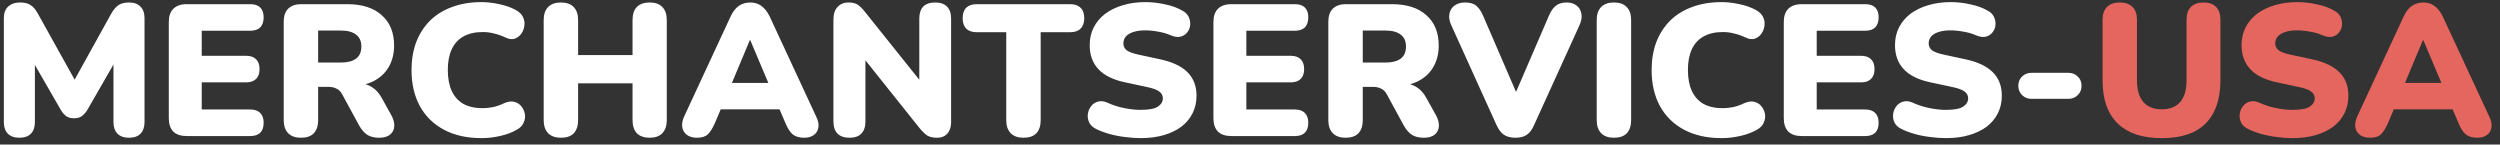 <svg width="294" height="17" viewBox="0 0 294 17" fill="none" xmlns="http://www.w3.org/2000/svg">
<rect x="0" y="0" width="294" height="17" fill="#333333" stroke="none"/>
<path d="M2.278 16.198C1.691 16.198 1.237 16.037 0.914 15.714C0.606 15.391 0.452 14.937 0.452 14.35V2.14C0.452 1.539 0.621 1.084 0.958 0.776C1.295 0.453 1.772 0.292 2.388 0.292C2.901 0.292 3.305 0.395 3.598 0.6C3.906 0.791 4.185 1.113 4.434 1.568L9.164 10.06H8.394L13.102 1.568C13.366 1.113 13.645 0.791 13.938 0.6C14.246 0.395 14.657 0.292 15.17 0.292C15.757 0.292 16.204 0.453 16.512 0.776C16.835 1.084 16.996 1.539 16.996 2.14V14.35C16.996 14.937 16.842 15.391 16.534 15.714C16.226 16.037 15.771 16.198 15.17 16.198C14.583 16.198 14.129 16.037 13.806 15.714C13.498 15.391 13.344 14.937 13.344 14.35V6.782H13.806L10.264 12.942C10.059 13.265 9.839 13.507 9.604 13.668C9.384 13.829 9.083 13.91 8.702 13.91C8.335 13.91 8.035 13.829 7.8 13.668C7.565 13.507 7.353 13.265 7.162 12.942L3.598 6.76H4.104V14.35C4.104 14.937 3.95 15.391 3.642 15.714C3.334 16.037 2.879 16.198 2.278 16.198ZM21.963 16C21.274 16 20.746 15.824 20.379 15.472C20.027 15.105 19.851 14.585 19.851 13.91V2.58C19.851 1.905 20.027 1.392 20.379 1.04C20.746 0.673 21.274 0.49 21.963 0.49H29.421C29.949 0.49 30.345 0.622 30.609 0.886C30.873 1.15 31.005 1.531 31.005 2.03C31.005 2.543 30.873 2.939 30.609 3.218C30.345 3.482 29.949 3.614 29.421 3.614H23.723V6.562H28.937C29.451 6.562 29.839 6.694 30.103 6.958C30.382 7.222 30.521 7.611 30.521 8.124C30.521 8.637 30.382 9.026 30.103 9.29C29.839 9.554 29.451 9.686 28.937 9.686H23.723V12.876H29.421C29.949 12.876 30.345 13.015 30.609 13.294C30.873 13.558 31.005 13.939 31.005 14.438C31.005 14.951 30.873 15.34 30.609 15.604C30.345 15.868 29.949 16 29.421 16H21.963ZM35.389 16.198C34.744 16.198 34.245 16.022 33.893 15.67C33.541 15.303 33.365 14.797 33.365 14.152V2.536C33.365 1.876 33.541 1.37 33.893 1.018C34.26 0.666 34.766 0.49 35.411 0.49H40.823C42.583 0.49 43.94 0.923 44.893 1.788C45.861 2.639 46.345 3.827 46.345 5.352C46.345 6.335 46.125 7.193 45.685 7.926C45.26 8.645 44.636 9.202 43.815 9.598C43.008 9.979 42.011 10.17 40.823 10.17L40.999 9.774H42.055C42.686 9.774 43.243 9.928 43.727 10.236C44.211 10.529 44.614 10.984 44.937 11.6L46.037 13.58C46.272 14.005 46.382 14.423 46.367 14.834C46.352 15.23 46.191 15.56 45.883 15.824C45.59 16.073 45.157 16.198 44.585 16.198C44.013 16.198 43.544 16.081 43.177 15.846C42.825 15.611 42.51 15.245 42.231 14.746L40.229 11.072C40.053 10.749 39.826 10.529 39.547 10.412C39.283 10.28 38.975 10.214 38.623 10.214H37.413V14.152C37.413 14.797 37.244 15.303 36.907 15.67C36.57 16.022 36.064 16.198 35.389 16.198ZM37.413 7.354H40.097C40.874 7.354 41.468 7.2 41.879 6.892C42.29 6.584 42.495 6.107 42.495 5.462C42.495 4.846 42.29 4.384 41.879 4.076C41.468 3.753 40.874 3.592 40.097 3.592H37.413V7.354ZM56.623 16.242C54.907 16.242 53.433 15.912 52.201 15.252C50.969 14.592 50.023 13.661 49.363 12.458C48.718 11.255 48.395 9.847 48.395 8.234C48.395 7.031 48.578 5.939 48.945 4.956C49.326 3.973 49.869 3.13 50.573 2.426C51.291 1.722 52.157 1.187 53.169 0.82C54.196 0.439 55.347 0.248 56.623 0.248C57.297 0.248 57.994 0.329 58.713 0.49C59.446 0.637 60.092 0.864 60.649 1.172C61.059 1.392 61.346 1.671 61.507 2.008C61.668 2.345 61.719 2.69 61.661 3.042C61.617 3.394 61.492 3.709 61.287 3.988C61.081 4.267 60.818 4.457 60.495 4.56C60.172 4.648 59.82 4.597 59.439 4.406C58.999 4.201 58.559 4.047 58.119 3.944C57.694 3.827 57.246 3.768 56.777 3.768C55.867 3.768 55.105 3.944 54.489 4.296C53.888 4.633 53.433 5.132 53.125 5.792C52.817 6.452 52.663 7.266 52.663 8.234C52.663 9.202 52.817 10.023 53.125 10.698C53.433 11.358 53.888 11.864 54.489 12.216C55.105 12.553 55.867 12.722 56.777 12.722C57.158 12.722 57.569 12.678 58.009 12.59C58.449 12.487 58.882 12.333 59.307 12.128C59.747 11.937 60.136 11.886 60.473 11.974C60.825 12.062 61.103 12.238 61.309 12.502C61.529 12.766 61.668 13.074 61.727 13.426C61.785 13.763 61.734 14.101 61.573 14.438C61.426 14.775 61.162 15.047 60.781 15.252C60.267 15.56 59.63 15.802 58.867 15.978C58.119 16.154 57.371 16.242 56.623 16.242ZM65.961 16.198C65.316 16.198 64.817 16.022 64.465 15.67C64.113 15.303 63.937 14.79 63.937 14.13V2.36C63.937 1.685 64.113 1.172 64.465 0.82C64.817 0.468 65.316 0.292 65.961 0.292C66.621 0.292 67.12 0.468 67.457 0.82C67.809 1.172 67.985 1.685 67.985 2.36V6.474H74.387V2.36C74.387 1.685 74.556 1.172 74.893 0.82C75.245 0.468 75.751 0.292 76.411 0.292C77.057 0.292 77.548 0.468 77.885 0.82C78.237 1.172 78.413 1.685 78.413 2.36V14.13C78.413 14.79 78.237 15.303 77.885 15.67C77.548 16.022 77.057 16.198 76.411 16.198C75.751 16.198 75.245 16.022 74.893 15.67C74.556 15.303 74.387 14.79 74.387 14.13V9.796H67.985V14.13C67.985 14.79 67.817 15.303 67.479 15.67C67.142 16.022 66.636 16.198 65.961 16.198ZM81.958 16.198C81.504 16.198 81.122 16.095 80.814 15.89C80.506 15.67 80.316 15.377 80.242 15.01C80.169 14.629 80.235 14.203 80.44 13.734L85.918 1.942C86.182 1.37 86.505 0.952 86.886 0.688C87.282 0.424 87.73 0.292 88.228 0.292C88.727 0.292 89.16 0.424 89.526 0.688C89.908 0.952 90.238 1.37 90.516 1.942L95.994 13.734C96.229 14.203 96.31 14.629 96.236 15.01C96.178 15.391 95.994 15.685 95.686 15.89C95.393 16.095 95.026 16.198 94.586 16.198C94 16.198 93.545 16.066 93.222 15.802C92.914 15.538 92.636 15.113 92.386 14.526L91.198 11.732L92.738 12.854H83.674L85.236 11.732L84.048 14.526C83.784 15.113 83.513 15.538 83.234 15.802C82.956 16.066 82.53 16.198 81.958 16.198ZM88.184 4.714L85.632 10.808L85.016 9.752H91.418L90.802 10.808L88.228 4.714H88.184ZM99.903 16.198C99.287 16.198 98.818 16.037 98.496 15.714C98.173 15.391 98.011 14.915 98.011 14.284V2.294C98.011 1.649 98.173 1.157 98.496 0.82C98.818 0.468 99.243 0.292 99.772 0.292C100.241 0.292 100.608 0.38 100.872 0.556C101.136 0.732 101.429 1.025 101.752 1.436L108.726 10.148H108.11V2.184C108.11 1.568 108.264 1.099 108.572 0.776C108.894 0.453 109.364 0.292 109.98 0.292C110.596 0.292 111.058 0.453 111.366 0.776C111.688 1.099 111.85 1.568 111.85 2.184V14.372C111.85 14.929 111.703 15.377 111.41 15.714C111.116 16.037 110.72 16.198 110.222 16.198C109.723 16.198 109.327 16.11 109.034 15.934C108.755 15.743 108.454 15.45 108.132 15.054L101.158 6.32H101.774V14.284C101.774 14.915 101.612 15.391 101.29 15.714C100.982 16.037 100.52 16.198 99.903 16.198ZM120.359 16.198C119.714 16.198 119.215 16.022 118.863 15.67C118.511 15.303 118.335 14.797 118.335 14.152V3.79H114.881C114.339 3.79 113.921 3.651 113.627 3.372C113.349 3.079 113.209 2.668 113.209 2.14C113.209 1.597 113.349 1.187 113.627 0.908C113.921 0.629 114.339 0.49 114.881 0.49H125.837C126.38 0.49 126.791 0.629 127.069 0.908C127.363 1.187 127.509 1.597 127.509 2.14C127.509 2.668 127.363 3.079 127.069 3.372C126.791 3.651 126.38 3.79 125.837 3.79H122.383V14.152C122.383 14.797 122.215 15.303 121.877 15.67C121.54 16.022 121.034 16.198 120.359 16.198ZM134.133 16.242C133.546 16.242 132.93 16.198 132.285 16.11C131.654 16.037 131.053 15.919 130.481 15.758C129.909 15.597 129.396 15.406 128.941 15.186C128.545 14.995 128.266 14.746 128.105 14.438C127.944 14.115 127.885 13.778 127.929 13.426C127.973 13.074 128.098 12.766 128.303 12.502C128.508 12.223 128.78 12.04 129.117 11.952C129.454 11.849 129.836 11.893 130.261 12.084C130.818 12.348 131.449 12.553 132.153 12.7C132.857 12.847 133.517 12.92 134.133 12.92C135.101 12.92 135.776 12.795 136.157 12.546C136.553 12.282 136.751 11.959 136.751 11.578C136.751 11.241 136.612 10.969 136.333 10.764C136.069 10.559 135.592 10.383 134.903 10.236L132.329 9.686C130.921 9.393 129.872 8.879 129.183 8.146C128.494 7.413 128.149 6.467 128.149 5.308C128.149 4.545 128.303 3.856 128.611 3.24C128.934 2.609 129.381 2.074 129.953 1.634C130.54 1.194 131.229 0.857 132.021 0.622C132.828 0.373 133.722 0.248 134.705 0.248C135.468 0.248 136.238 0.336 137.015 0.512C137.807 0.673 138.489 0.923 139.061 1.26C139.398 1.436 139.64 1.678 139.787 1.986C139.934 2.294 139.992 2.617 139.963 2.954C139.934 3.277 139.816 3.563 139.611 3.812C139.42 4.061 139.156 4.23 138.819 4.318C138.496 4.391 138.108 4.333 137.653 4.142C137.228 3.951 136.744 3.812 136.201 3.724C135.673 3.621 135.16 3.57 134.661 3.57C134.118 3.57 133.656 3.636 133.275 3.768C132.894 3.885 132.6 4.061 132.395 4.296C132.204 4.531 132.109 4.802 132.109 5.11C132.109 5.418 132.234 5.682 132.483 5.902C132.747 6.107 133.224 6.283 133.913 6.43L136.465 6.98C137.888 7.288 138.951 7.794 139.655 8.498C140.359 9.202 140.711 10.119 140.711 11.248C140.711 12.011 140.557 12.7 140.249 13.316C139.941 13.932 139.501 14.46 138.929 14.9C138.357 15.325 137.668 15.655 136.861 15.89C136.054 16.125 135.145 16.242 134.133 16.242ZM144.811 16C144.122 16 143.594 15.824 143.227 15.472C142.875 15.105 142.699 14.585 142.699 13.91V2.58C142.699 1.905 142.875 1.392 143.227 1.04C143.594 0.673 144.122 0.49 144.811 0.49H152.269C152.797 0.49 153.193 0.622 153.457 0.886C153.721 1.15 153.853 1.531 153.853 2.03C153.853 2.543 153.721 2.939 153.457 3.218C153.193 3.482 152.797 3.614 152.269 3.614H146.571V6.562H151.785C152.298 6.562 152.687 6.694 152.951 6.958C153.23 7.222 153.369 7.611 153.369 8.124C153.369 8.637 153.23 9.026 152.951 9.29C152.687 9.554 152.298 9.686 151.785 9.686H146.571V12.876H152.269C152.797 12.876 153.193 13.015 153.457 13.294C153.721 13.558 153.853 13.939 153.853 14.438C153.853 14.951 153.721 15.34 153.457 15.604C153.193 15.868 152.797 16 152.269 16H144.811ZM158.237 16.198C157.591 16.198 157.093 16.022 156.741 15.67C156.389 15.303 156.213 14.797 156.213 14.152V2.536C156.213 1.876 156.389 1.37 156.741 1.018C157.107 0.666 157.613 0.49 158.259 0.49H163.671C165.431 0.49 166.787 0.923 167.741 1.788C168.709 2.639 169.193 3.827 169.193 5.352C169.193 6.335 168.973 7.193 168.533 7.926C168.107 8.645 167.484 9.202 166.663 9.598C165.856 9.979 164.859 10.17 163.671 10.17L163.847 9.774H164.903C165.533 9.774 166.091 9.928 166.575 10.236C167.059 10.529 167.462 10.984 167.785 11.6L168.885 13.58C169.119 14.005 169.229 14.423 169.215 14.834C169.2 15.23 169.039 15.56 168.731 15.824C168.437 16.073 168.005 16.198 167.433 16.198C166.861 16.198 166.391 16.081 166.025 15.846C165.673 15.611 165.357 15.245 165.079 14.746L163.077 11.072C162.901 10.749 162.673 10.529 162.395 10.412C162.131 10.28 161.823 10.214 161.471 10.214H160.261V14.152C160.261 14.797 160.092 15.303 159.755 15.67C159.417 16.022 158.911 16.198 158.237 16.198ZM160.261 7.354H162.945C163.722 7.354 164.316 7.2 164.727 6.892C165.137 6.584 165.343 6.107 165.343 5.462C165.343 4.846 165.137 4.384 164.727 4.076C164.316 3.753 163.722 3.592 162.945 3.592H160.261V7.354ZM178.221 16.198C177.664 16.198 177.209 16.081 176.857 15.846C176.52 15.611 176.234 15.237 175.999 14.724L170.675 2.976C170.44 2.463 170.367 2.001 170.455 1.59C170.543 1.179 170.748 0.864 171.071 0.644C171.394 0.409 171.797 0.292 172.281 0.292C172.882 0.292 173.33 0.424 173.623 0.688C173.931 0.952 174.195 1.341 174.415 1.854L178.903 12.238H177.671L182.159 1.832C182.379 1.319 182.643 0.937 182.951 0.688C183.259 0.424 183.692 0.292 184.249 0.292C184.704 0.292 185.085 0.409 185.393 0.644C185.701 0.864 185.892 1.179 185.965 1.59C186.053 2.001 185.98 2.463 185.745 2.976L180.399 14.724C180.179 15.237 179.9 15.611 179.563 15.846C179.226 16.081 178.778 16.198 178.221 16.198ZM189.797 16.198C189.152 16.198 188.653 16.022 188.301 15.67C187.949 15.303 187.773 14.79 187.773 14.13V2.36C187.773 1.685 187.949 1.172 188.301 0.82C188.653 0.468 189.152 0.292 189.797 0.292C190.457 0.292 190.956 0.468 191.293 0.82C191.645 1.172 191.821 1.685 191.821 2.36V14.13C191.821 14.79 191.653 15.303 191.315 15.67C190.978 16.022 190.472 16.198 189.797 16.198ZM202.459 16.242C200.743 16.242 199.269 15.912 198.037 15.252C196.805 14.592 195.859 13.661 195.199 12.458C194.553 11.255 194.231 9.847 194.231 8.234C194.231 7.031 194.414 5.939 194.781 4.956C195.162 3.973 195.705 3.13 196.409 2.426C197.127 1.722 197.993 1.187 199.005 0.82C200.031 0.439 201.183 0.248 202.459 0.248C203.133 0.248 203.83 0.329 204.549 0.49C205.282 0.637 205.927 0.864 206.485 1.172C206.895 1.392 207.181 1.671 207.343 2.008C207.504 2.345 207.555 2.69 207.497 3.042C207.453 3.394 207.328 3.709 207.123 3.988C206.917 4.267 206.653 4.457 206.331 4.56C206.008 4.648 205.656 4.597 205.275 4.406C204.835 4.201 204.395 4.047 203.955 3.944C203.529 3.827 203.082 3.768 202.613 3.768C201.703 3.768 200.941 3.944 200.325 4.296C199.723 4.633 199.269 5.132 198.961 5.792C198.653 6.452 198.499 7.266 198.499 8.234C198.499 9.202 198.653 10.023 198.961 10.698C199.269 11.358 199.723 11.864 200.325 12.216C200.941 12.553 201.703 12.722 202.613 12.722C202.994 12.722 203.405 12.678 203.845 12.59C204.285 12.487 204.717 12.333 205.143 12.128C205.583 11.937 205.971 11.886 206.309 11.974C206.661 12.062 206.939 12.238 207.145 12.502C207.365 12.766 207.504 13.074 207.563 13.426C207.621 13.763 207.57 14.101 207.409 14.438C207.262 14.775 206.998 15.047 206.617 15.252C206.103 15.56 205.465 15.802 204.703 15.978C203.955 16.154 203.207 16.242 202.459 16.242ZM211.885 16C211.196 16 210.668 15.824 210.301 15.472C209.949 15.105 209.773 14.585 209.773 13.91V2.58C209.773 1.905 209.949 1.392 210.301 1.04C210.668 0.673 211.196 0.49 211.885 0.49H219.343C219.871 0.49 220.267 0.622 220.531 0.886C220.795 1.15 220.927 1.531 220.927 2.03C220.927 2.543 220.795 2.939 220.531 3.218C220.267 3.482 219.871 3.614 219.343 3.614H213.645V6.562H218.859C219.373 6.562 219.761 6.694 220.025 6.958C220.304 7.222 220.443 7.611 220.443 8.124C220.443 8.637 220.304 9.026 220.025 9.29C219.761 9.554 219.373 9.686 218.859 9.686H213.645V12.876H219.343C219.871 12.876 220.267 13.015 220.531 13.294C220.795 13.558 220.927 13.939 220.927 14.438C220.927 14.951 220.795 15.34 220.531 15.604C220.267 15.868 219.871 16 219.343 16H211.885ZM228.836 16.242C228.249 16.242 227.633 16.198 226.988 16.11C226.357 16.037 225.756 15.919 225.184 15.758C224.612 15.597 224.099 15.406 223.644 15.186C223.248 14.995 222.969 14.746 222.808 14.438C222.647 14.115 222.588 13.778 222.632 13.426C222.676 13.074 222.801 12.766 223.006 12.502C223.211 12.223 223.483 12.04 223.82 11.952C224.157 11.849 224.539 11.893 224.964 12.084C225.521 12.348 226.152 12.553 226.856 12.7C227.56 12.847 228.22 12.92 228.836 12.92C229.804 12.92 230.479 12.795 230.86 12.546C231.256 12.282 231.454 11.959 231.454 11.578C231.454 11.241 231.315 10.969 231.036 10.764C230.772 10.559 230.295 10.383 229.606 10.236L227.032 9.686C225.624 9.393 224.575 8.879 223.886 8.146C223.197 7.413 222.852 6.467 222.852 5.308C222.852 4.545 223.006 3.856 223.314 3.24C223.637 2.609 224.084 2.074 224.656 1.634C225.243 1.194 225.932 0.857 226.724 0.622C227.531 0.373 228.425 0.248 229.408 0.248C230.171 0.248 230.941 0.336 231.718 0.512C232.51 0.673 233.192 0.923 233.764 1.26C234.101 1.436 234.343 1.678 234.49 1.986C234.637 2.294 234.695 2.617 234.666 2.954C234.637 3.277 234.519 3.563 234.314 3.812C234.123 4.061 233.859 4.23 233.522 4.318C233.199 4.391 232.811 4.333 232.356 4.142C231.931 3.951 231.447 3.812 230.904 3.724C230.376 3.621 229.863 3.57 229.364 3.57C228.821 3.57 228.359 3.636 227.978 3.768C227.597 3.885 227.303 4.061 227.098 4.296C226.907 4.531 226.812 4.802 226.812 5.11C226.812 5.418 226.937 5.682 227.186 5.902C227.45 6.107 227.927 6.283 228.616 6.43L231.168 6.98C232.591 7.288 233.654 7.794 234.358 8.498C235.062 9.202 235.414 10.119 235.414 11.248C235.414 12.011 235.26 12.7 234.952 13.316C234.644 13.932 234.204 14.46 233.632 14.9C233.06 15.325 232.371 15.655 231.564 15.89C230.757 16.125 229.848 16.242 228.836 16.242ZM238.894 11.622C238.454 11.622 238.087 11.475 237.794 11.182C237.501 10.889 237.354 10.522 237.354 10.082C237.354 9.642 237.501 9.283 237.794 9.004C238.087 8.711 238.454 8.564 238.894 8.564H243.25C243.69 8.564 244.057 8.711 244.35 9.004C244.643 9.283 244.79 9.642 244.79 10.082C244.79 10.522 244.643 10.889 244.35 11.182C244.057 11.475 243.69 11.622 243.25 11.622H238.894Z" fill="white"/>
<path d="M254.235 16.242C253.106 16.242 252.108 16.103 251.243 15.824C250.378 15.531 249.644 15.098 249.043 14.526C248.456 13.954 248.009 13.243 247.701 12.392C247.408 11.527 247.261 10.529 247.261 9.4V2.338C247.261 1.663 247.437 1.157 247.789 0.82C248.141 0.468 248.64 0.292 249.285 0.292C249.945 0.292 250.444 0.468 250.781 0.82C251.133 1.157 251.309 1.663 251.309 2.338V9.444C251.309 10.573 251.558 11.424 252.057 11.996C252.556 12.568 253.282 12.854 254.235 12.854C255.174 12.854 255.892 12.568 256.391 11.996C256.89 11.424 257.139 10.573 257.139 9.444V2.338C257.139 1.663 257.308 1.157 257.645 0.82C257.997 0.468 258.496 0.292 259.141 0.292C259.786 0.292 260.278 0.468 260.615 0.82C260.952 1.157 261.121 1.663 261.121 2.338V9.4C261.121 10.911 260.857 12.179 260.329 13.206C259.816 14.218 259.046 14.981 258.019 15.494C256.992 15.993 255.731 16.242 254.235 16.242ZM269.592 16.242C269.005 16.242 268.389 16.198 267.744 16.11C267.113 16.037 266.512 15.919 265.94 15.758C265.368 15.597 264.855 15.406 264.4 15.186C264.004 14.995 263.725 14.746 263.564 14.438C263.403 14.115 263.344 13.778 263.388 13.426C263.432 13.074 263.557 12.766 263.762 12.502C263.967 12.223 264.239 12.04 264.576 11.952C264.913 11.849 265.295 11.893 265.72 12.084C266.277 12.348 266.908 12.553 267.612 12.7C268.316 12.847 268.976 12.92 269.592 12.92C270.56 12.92 271.235 12.795 271.616 12.546C272.012 12.282 272.21 11.959 272.21 11.578C272.21 11.241 272.071 10.969 271.792 10.764C271.528 10.559 271.051 10.383 270.362 10.236L267.788 9.686C266.38 9.393 265.331 8.879 264.642 8.146C263.953 7.413 263.608 6.467 263.608 5.308C263.608 4.545 263.762 3.856 264.07 3.24C264.393 2.609 264.84 2.074 265.412 1.634C265.999 1.194 266.688 0.857 267.48 0.622C268.287 0.373 269.181 0.248 270.164 0.248C270.927 0.248 271.697 0.336 272.474 0.512C273.266 0.673 273.948 0.923 274.52 1.26C274.857 1.436 275.099 1.678 275.246 1.986C275.393 2.294 275.451 2.617 275.422 2.954C275.393 3.277 275.275 3.563 275.07 3.812C274.879 4.061 274.615 4.23 274.278 4.318C273.955 4.391 273.567 4.333 273.112 4.142C272.687 3.951 272.203 3.812 271.66 3.724C271.132 3.621 270.619 3.57 270.12 3.57C269.577 3.57 269.115 3.636 268.734 3.768C268.353 3.885 268.059 4.061 267.854 4.296C267.663 4.531 267.568 4.802 267.568 5.11C267.568 5.418 267.693 5.682 267.942 5.902C268.206 6.107 268.683 6.283 269.372 6.43L271.924 6.98C273.347 7.288 274.41 7.794 275.114 8.498C275.818 9.202 276.17 10.119 276.17 11.248C276.17 12.011 276.016 12.7 275.708 13.316C275.4 13.932 274.96 14.46 274.388 14.9C273.816 15.325 273.127 15.655 272.32 15.89C271.513 16.125 270.604 16.242 269.592 16.242ZM278.712 16.198C278.257 16.198 277.876 16.095 277.568 15.89C277.26 15.67 277.069 15.377 276.996 15.01C276.923 14.629 276.989 14.203 277.194 13.734L282.672 1.942C282.936 1.37 283.259 0.952 283.64 0.688C284.036 0.424 284.483 0.292 284.982 0.292C285.481 0.292 285.913 0.424 286.28 0.688C286.661 0.952 286.991 1.37 287.27 1.942L292.748 13.734C292.983 14.203 293.063 14.629 292.99 15.01C292.931 15.391 292.748 15.685 292.44 15.89C292.147 16.095 291.78 16.198 291.34 16.198C290.753 16.198 290.299 16.066 289.976 15.802C289.668 15.538 289.389 15.113 289.14 14.526L287.952 11.732L289.492 12.854H280.428L281.99 11.732L280.802 14.526C280.538 15.113 280.267 15.538 279.988 15.802C279.709 16.066 279.284 16.198 278.712 16.198ZM284.938 4.714L282.386 10.808L281.77 9.752H288.172L287.556 10.808L284.982 4.714H284.938Z" fill="#E5665E"/>
</svg>

